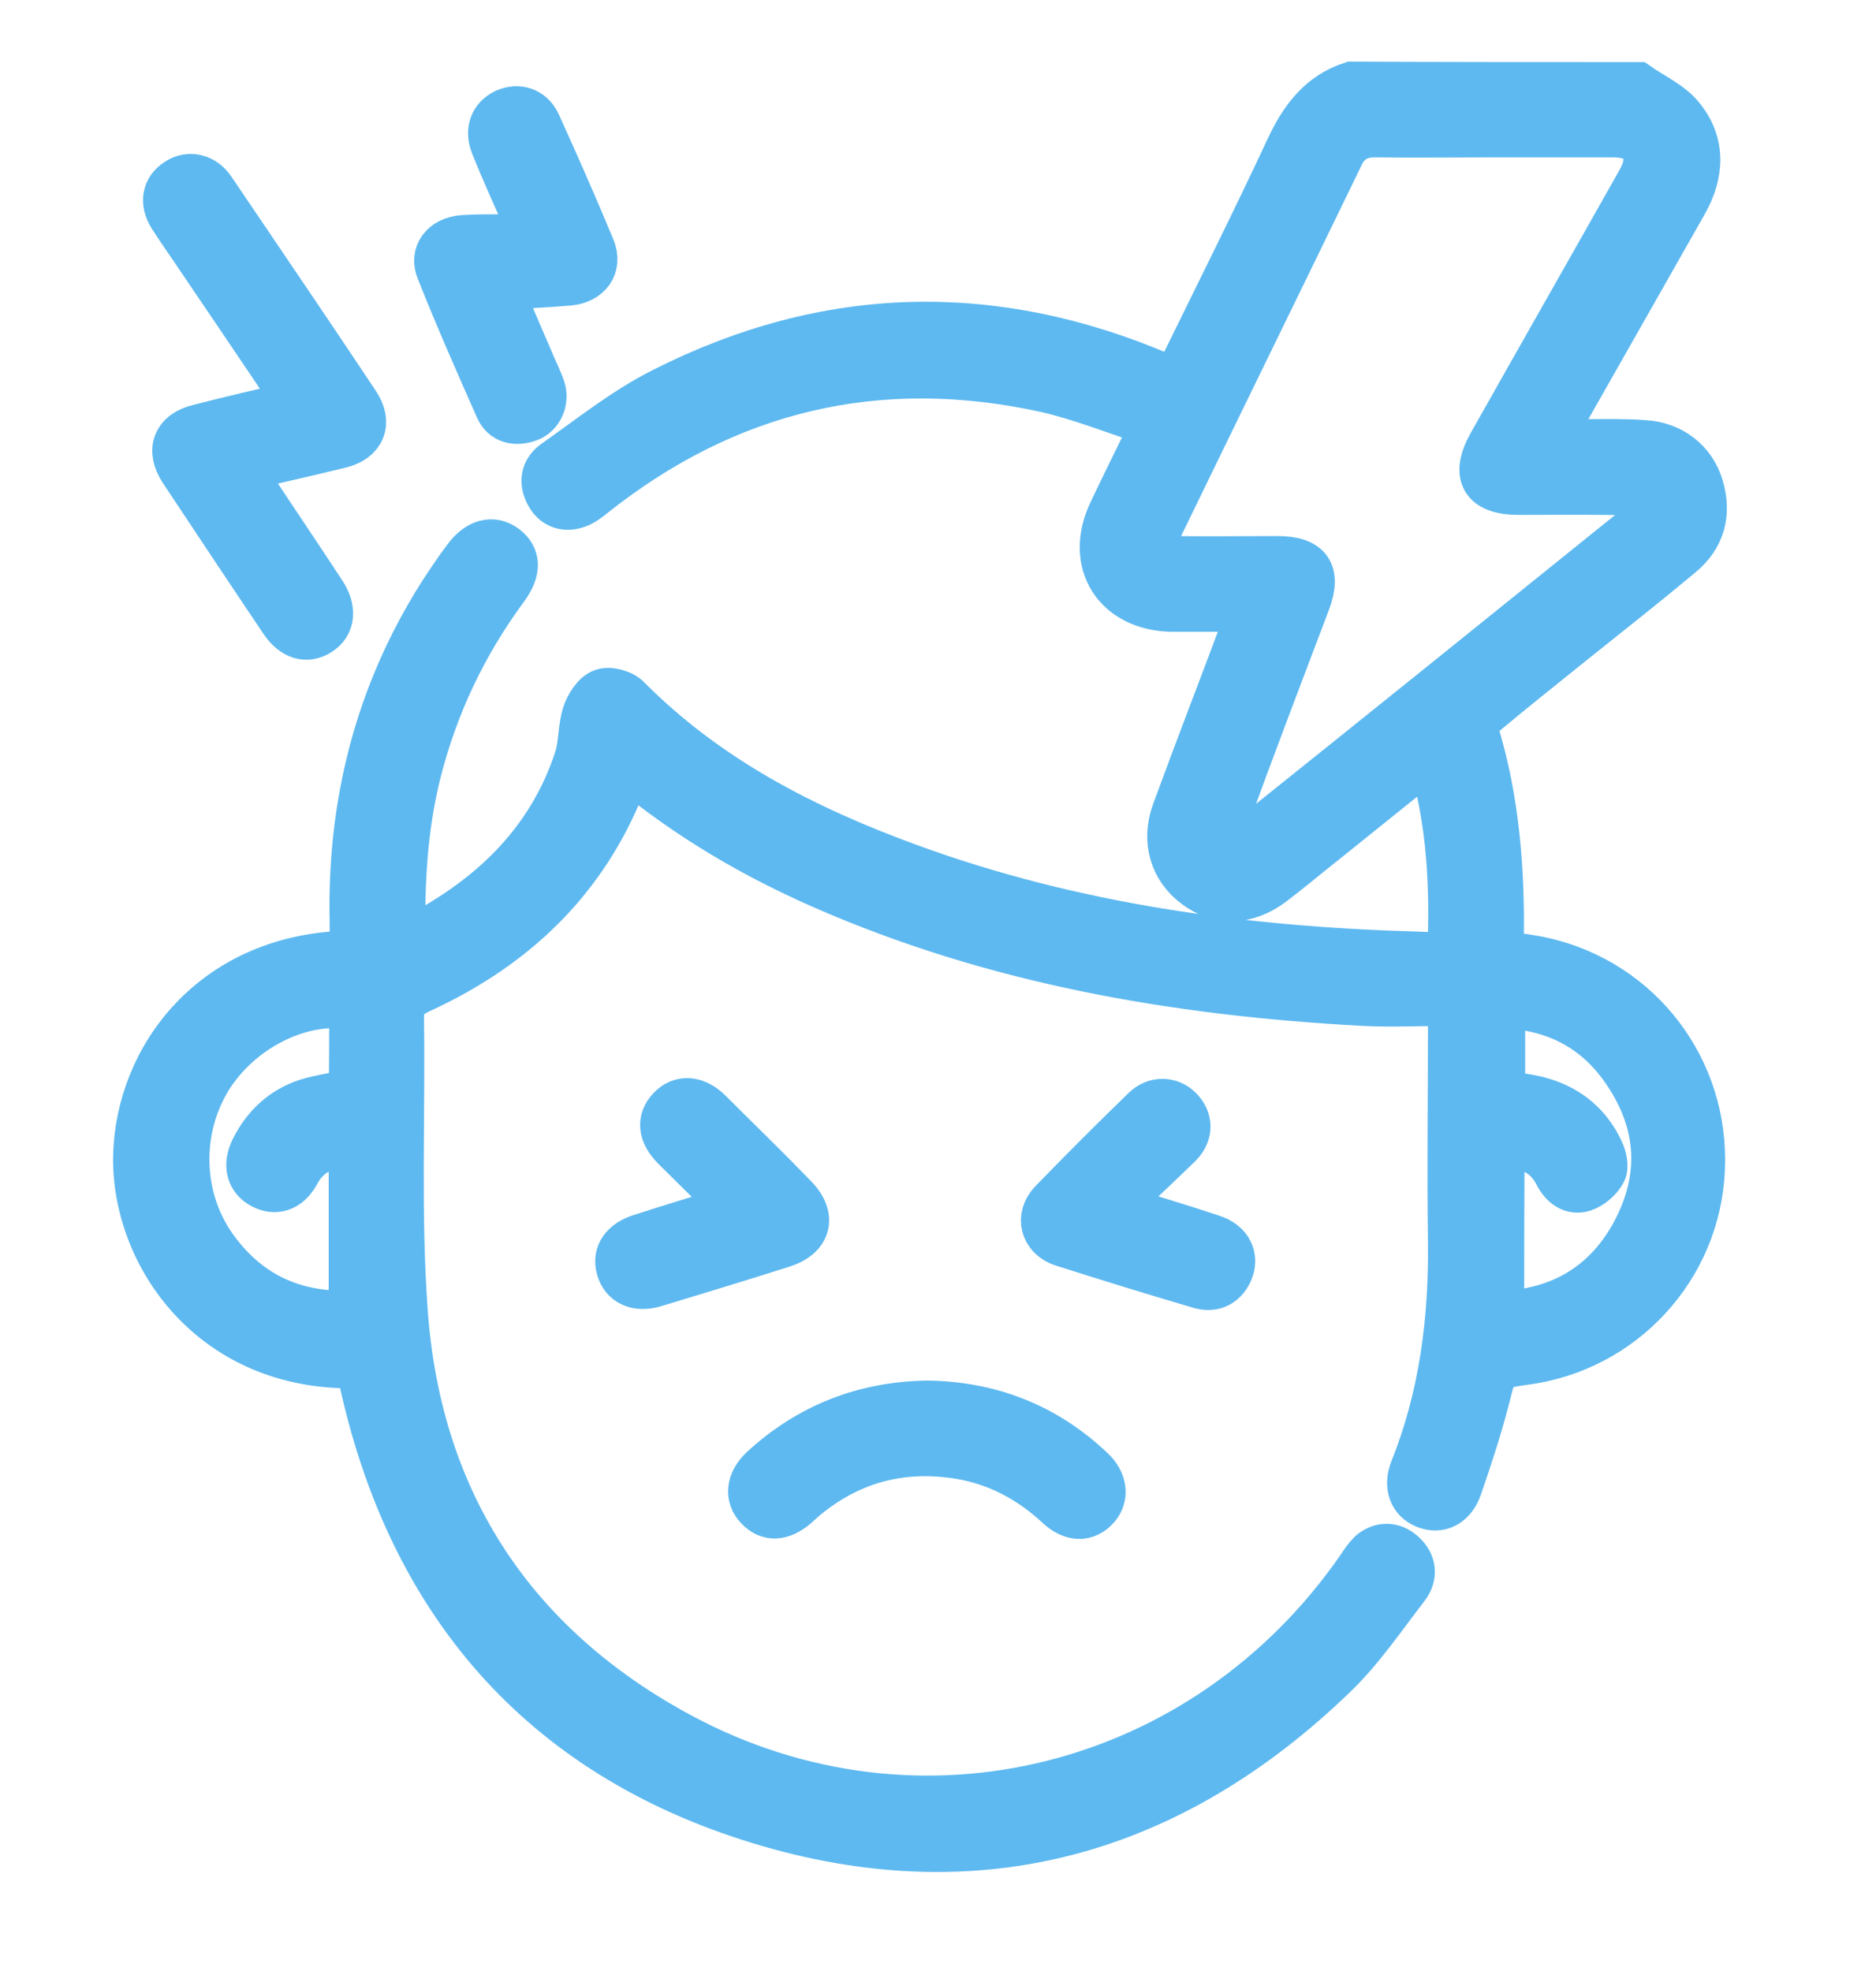 <?xml version="1.0" encoding="utf-8"?>
<!-- Generator: Adobe Illustrator 25.4.1, SVG Export Plug-In . SVG Version: 6.00 Build 0)  -->
<svg version="1.1" id="Слой_1" xmlns="http://www.w3.org/2000/svg" xmlns:xlink="http://www.w3.org/1999/xlink" x="0px" y="0px"
	 viewBox="0 0 389.8 409.6" style="enable-background:new 0 0 389.8 409.6;" xml:space="preserve">
<style type="text/css">
	.st0{fill:#5EB9F0;stroke:#5EB9F0;stroke-width:9;stroke-miterlimit:10;}
</style>
<g>
	<path class="st0" d="M340.3,17.4c3.1,2.2,7,3.9,9.3,6.8c4.5,5.5,4.2,11.9,0.7,18.1c-8.5,15-17.1,30.1-25.6,45.1
		c-0.6,1.1-1.2,2.3-2.3,4.2c2.8,0,5.1,0,7.4,0c3.9,0,7.9-0.1,11.8,0.2c5.8,0.3,10.4,3.9,12,9.2c1.7,5.7,0.4,10.7-4.2,14.5
		c-7.3,6.1-14.8,12-22.3,18c-6.2,5-12.5,10-18.6,15.1c-0.9,0.7-1.8,2.5-1.6,3.4c4.4,14.4,5.5,29.3,5.2,44.3c0,0.5,0.1,0.9,0.2,1.6
		c2.8,0.5,5.7,0.8,8.4,1.4c20.3,4.6,34.2,22.9,33.2,43.8c-0.9,20.5-16.5,37.5-37,40.2c-6.3,0.9-6.1,0.9-7.7,7.3
		c-1.6,6.2-3.6,12.3-5.7,18.4c-1.3,3.9-4.3,5.4-7.5,4.1c-2.9-1.2-4.1-4.2-2.7-7.8c6.1-15.2,8.1-31.1,7.9-47.3
		c-0.2-14.8,0-29.6,0-44.4c0-1.3,0-2.6,0-4.9c-6.2,0-12,0.3-17.9,0c-38.9-2.1-76.8-8.6-112.7-24.4c-14.3-6.3-27.6-14.1-40-24.3
		c-1,2.5-1.7,4.8-2.7,7c-8.4,18.3-22.5,30.8-40.6,39.1c-2.6,1.2-3.7,2.4-3.7,5.5c0.3,20.4-0.7,40.9,0.8,61.2
		c2.9,39.4,22.6,69.1,57.2,87.7c49.4,26.5,108.8,11.3,140.7-34.9c0.7-1.1,1.5-2.2,2.4-3.1c2.2-1.8,4.7-1.8,6.9,0.1
		c2.4,2.1,2.7,4.9,0.8,7.4c-4.8,6.2-9.3,12.9-14.9,18.3c-34.1,33-74.5,44.3-119.9,30.4c-45.4-13.9-72.8-45.8-82.8-92.4
		c-0.2-0.8-0.4-1.6-0.7-2.3C44,284.7,27.7,261,28,240.4c0.4-21,16.5-42.2,45-42.5c0-2,0-4,0-6c-0.6-24.6,5.1-47.5,18.3-68.4
		c1.7-2.6,3.4-5.2,5.3-7.7c2.6-3.5,5.8-4.3,8.5-2.3c2.8,2.1,2.9,5.1,0.2,8.8c-8.7,11.8-14.8,24.7-18.3,38.9
		c-2.7,11.1-3.3,22.4-3.1,33.8c0.5,0,0.9,0.2,1.1,0.1c16.2-8.2,28.9-19.8,34.7-37.6c0.9-2.9,0.7-6.2,1.6-9.1
		c0.6-1.9,2.1-4.3,3.8-4.9c1.5-0.6,4.4,0.2,5.6,1.5c16.5,16.6,36.6,26.9,58.2,34.8c34.1,12.5,69.6,17.3,105.7,18.3
		c1.8,0.1,3.6,0.1,5.4,0.1c0.2,0,0.5-0.1,1.1-0.3c0.5-13.3,0-26.7-4-40.2c-7.8,6.2-15.3,12.3-22.8,18.3c-3.3,2.6-6.5,5.3-9.8,7.8
		c-5.3,4-11.3,4.2-16.2,0.5c-4.9-3.6-6.7-9.5-4.5-15.6c4.6-12.6,9.5-25.2,14.2-37.8c0.4-1.2,0.9-2.4,1.5-4.1c-5.6,0-10.7,0-15.8,0
		c-12-0.1-18.2-9.8-13-20.6c2.7-5.7,5.5-11.3,8.7-17.9c-7.6-2.5-14.8-5.4-22.2-7.1c-34.7-7.6-66-0.2-93.8,21.9
		c-1.1,0.9-2.3,1.8-3.6,2.2c-2.5,0.8-4.8,0-6.1-2.4c-1.5-2.7-1-5.3,1.4-7c7.4-5.2,14.6-11,22.6-15c34.1-17.3,68.9-18.1,104-3
		c0.7,0.3,1.3,0.5,2.3,0.9c0.6-1.2,1.2-2.3,1.8-3.4c7.3-14.9,14.7-29.7,21.7-44.7c2.9-6.2,6.6-11.2,13.3-13.4
		C300.6,17.4,320.4,17.4,340.3,17.4z M310.4,28.2c-8.2,0-16.5,0.1-24.7,0c-3.2,0-5.4,1.2-6.8,4.1c-12.7,26.2-25.5,52.3-38.2,78.5
		c-1.8,3.7-0.9,5.1,3.2,5.1c7.2,0.1,14.3,0,21.5,0c6.8,0,8.9,3,6.5,9.3c-5.8,15.3-11.6,30.5-17.2,45.9c-0.5,1.3,0.1,3,0.2,4.5
		c1.4-0.4,3-0.4,4.1-1.2c27.5-22,54.9-44.1,82.3-66.2c1-0.8,1.3-2.5,2-3.8c-1.3-0.6-2.5-1.7-3.8-1.8c-8-0.2-16-0.1-24-0.1
		c-7.5,0-9.7-3.7-6-10.3c10.3-18.3,20.7-36.5,31-54.8c3-5.4,0.9-9.2-5.3-9.2C326.9,28.2,318.7,28.2,310.4,28.2z M72.9,209.4
		c-10.6-1.6-22.9,4.7-29.2,14.8c-6.7,10.9-6.2,25.2,1.4,35.4c6.9,9.3,16.2,13.5,27.7,13.1c0-11.8,0-23.1,0-34.6
		c-5,0-8.6,1.6-10.9,5.9c-1.8,3.3-4.7,4.2-7.5,2.7c-2.9-1.5-3.7-4.6-2-8c2.4-4.8,6.1-8.3,11.2-10c2.9-0.9,6-1.3,9.2-2
		C72.9,221.3,72.9,215.5,72.9,209.4z M312.2,272.8c11.8-0.6,20.9-5.8,26.7-16c6.6-11.7,6-23.4-1.7-34.4
		c-5.9-8.5-14.3-12.8-24.8-13.2c0,6.3,0,12.1,0,18c1.2,0.1,2.3,0.2,3.4,0.3c7.6,0.9,13.6,4.3,17,11.4c0.7,1.4,1.2,3.5,0.6,4.7
		c-0.8,1.6-2.6,3.1-4.3,3.7c-2.6,0.8-4.6-0.8-5.8-3.1c-2.3-4.5-6-6-11-5.8C312.2,249.8,312.2,261,312.2,272.8z"/>
	<path class="st0" d="M61.4,83.7c-6.9-10.2-13.4-19.9-20-29.6c-2-3-4.1-5.9-6-8.9c-2-3.1-1.4-6.1,1.3-7.8c2.5-1.7,5.8-1,7.7,1.9
		c10,14.8,20.1,29.6,30,44.5c2.7,4.1,1.2,7.8-3.6,9c-6.6,1.6-13.2,3.1-20.1,4.7c0.6,1.1,1.1,2.1,1.6,2.9c5,7.6,10.1,15.1,15,22.6
		c2.4,3.6,2,6.9-0.8,8.7c-2.8,1.8-5.8,0.9-8.1-2.6c-7-10.4-13.9-20.8-20.8-31.2c-2.9-4.4-1.4-8.2,3.7-9.4
		C47.9,86.8,54.3,85.3,61.4,83.7z"/>
	<path class="st0" d="M104.1,59.9c2.2,5.1,4.2,9.9,6.3,14.7c0.8,2,1.8,3.9,2.5,5.9c1,2.8-0.4,5.9-3,6.8c-2.8,1-5.5,0.4-6.7-2.4
		c-4.2-9.5-8.4-19-12.2-28.6c-1.5-3.6,0.9-6.8,5.2-7.1c4.4-0.3,8.8-0.1,14-0.1c-0.8-2.1-1.3-3.3-1.7-4.4c-2.1-4.8-4.3-9.6-6.2-14.4
		c-1.3-3.2-0.2-6,2.5-7.3c2.8-1.3,5.8-0.4,7.2,2.6c3.9,8.6,7.7,17.2,11.3,25.9c1.6,3.9-0.8,7.1-5,7.5
		C113.5,59.4,109,59.6,104.1,59.9z"/>
	<path class="st0" d="M192.7,291.4c13.2,0.2,24.7,4.7,34.3,13.8c2.8,2.6,3.1,5.9,1.1,8.2c-2.3,2.6-5.4,2.6-8.5-0.3
		c-5.7-5.3-12.4-8.9-20.1-10.2c-12-2-22.7,0.8-32.1,8.6c-0.6,0.5-1.2,1.1-1.9,1.7c-3.1,2.6-5.9,2.7-8.2,0.3c-2.3-2.4-2-5.7,1-8.5
		C168,296.1,179.5,291.6,192.7,291.4z"/>
	<path class="st0" d="M232,250.7c7.3,2.2,13.6,4.1,19.9,6.2c3.8,1.2,5.3,4.3,3.9,7.5c-1.4,3-3.9,3.9-6.8,3
		c-9.5-2.8-18.9-5.7-28.3-8.7c-4.3-1.4-5.4-5.9-2.3-9.1c6.3-6.5,12.7-12.9,19.2-19.2c2.3-2.3,5.6-2.2,7.7-0.1c2.2,2.2,2.4,5.2,0,7.7
		C241.1,242.1,236.8,246.1,232,250.7z"/>
	<path class="st0" d="M152,250.5c-4.2-4.1-8.1-7.9-12-11.8c-3-3-3.3-6-0.9-8.5c2.3-2.4,5.6-2.2,8.5,0.7c5.9,5.9,11.9,11.7,17.7,17.7
		c4.1,4.2,3,8.5-2.5,10.3c-8.8,2.8-17.7,5.5-26.6,8.2c-3.9,1.2-6.9-0.2-7.8-3.4c-0.9-3.2,0.9-5.8,4.9-7c5.9-1.9,11.8-3.7,17.7-5.5
		C151.1,251,151.3,250.9,152,250.5z"/>
</g>
</svg>
